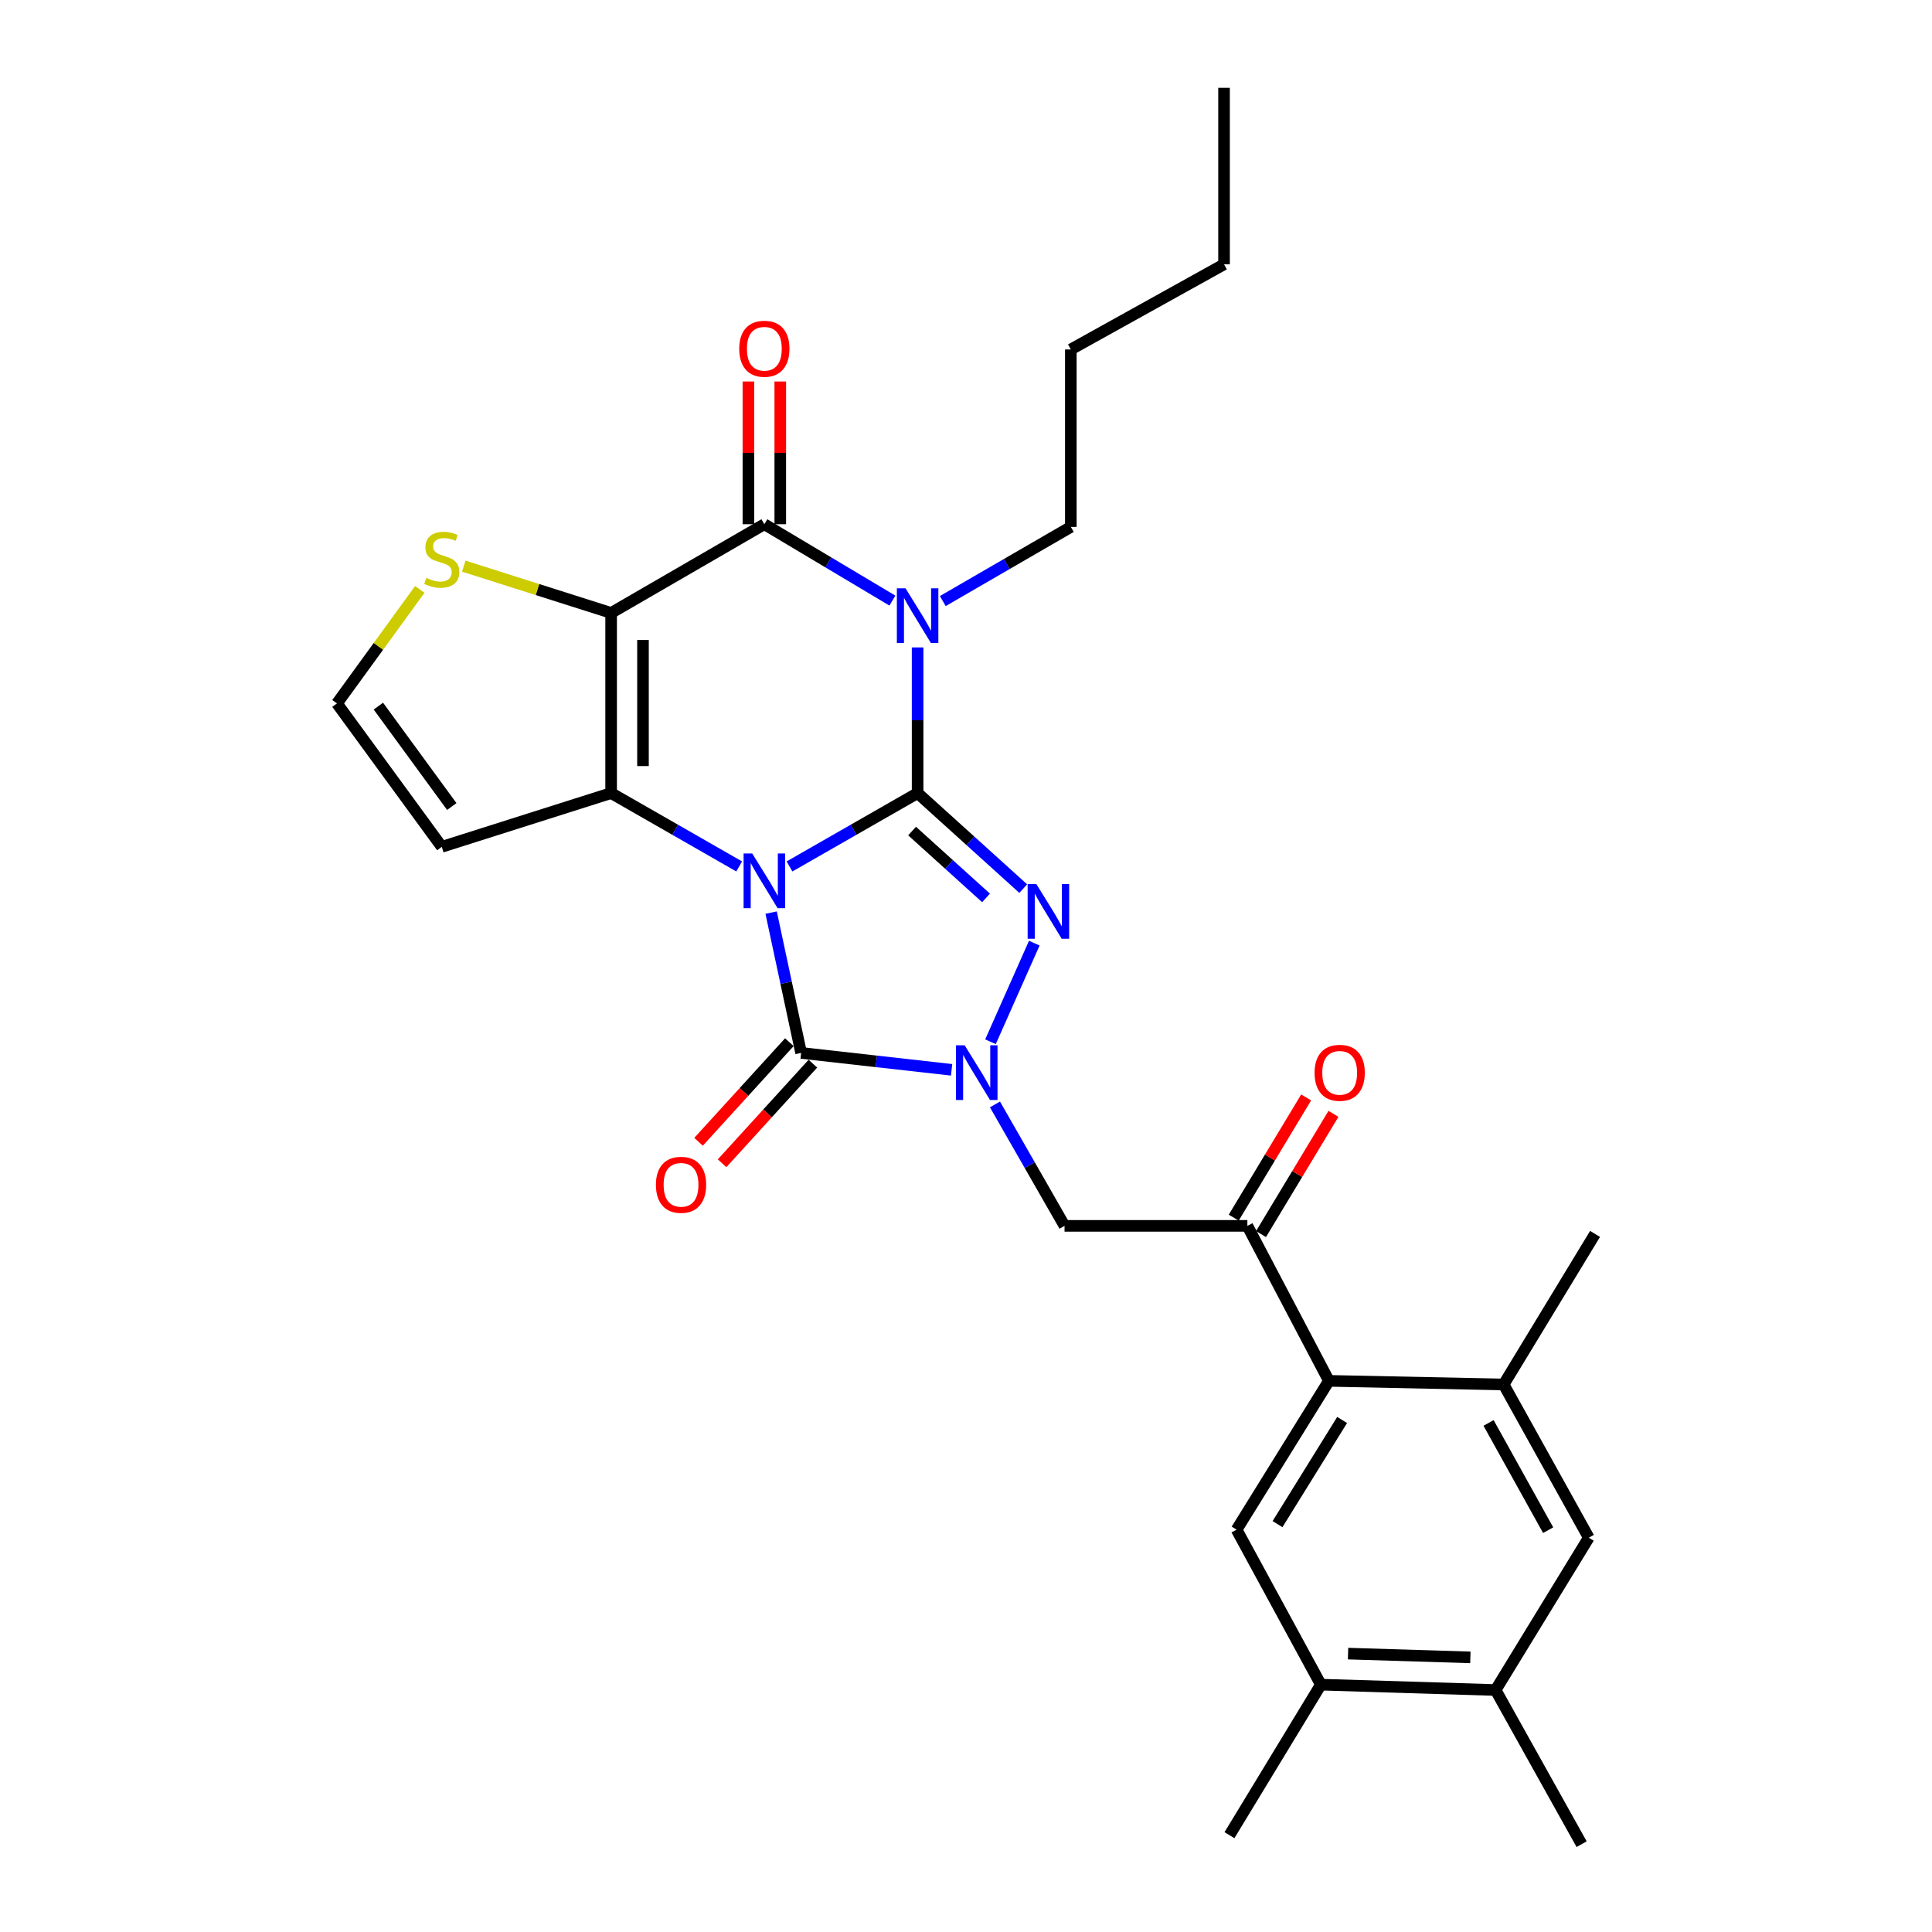 <?xml version='1.0' encoding='iso-8859-1'?>
<svg version='1.1' baseProfile='full'
              xmlns='http://www.w3.org/2000/svg'
                      xmlns:rdkit='http://www.rdkit.org/xml'
                      xmlns:xlink='http://www.w3.org/1999/xlink'
                  xml:space='preserve'
width='1000px' height='1000px' viewBox='0 0 1000 1000'>
<!-- END OF HEADER -->
<rect style='opacity:1.0;fill:#FFFFFF;stroke:none' width='1000' height='1000' x='0' y='0'> </rect>
<path class='bond-0' d='M 408.648,448.469 L 441.801,429.484' style='fill:none;fill-rule:evenodd;stroke:#0000FF;stroke-width:6px;stroke-linecap:butt;stroke-linejoin:miter;stroke-opacity:1' />
<path class='bond-0' d='M 441.801,429.484 L 474.955,410.5' style='fill:none;fill-rule:evenodd;stroke:#000000;stroke-width:6px;stroke-linecap:butt;stroke-linejoin:miter;stroke-opacity:1' />
<path class='bond-2' d='M 382.598,448.467 L 349.458,429.483' style='fill:none;fill-rule:evenodd;stroke:#0000FF;stroke-width:6px;stroke-linecap:butt;stroke-linejoin:miter;stroke-opacity:1' />
<path class='bond-2' d='M 349.458,429.483 L 316.319,410.5' style='fill:none;fill-rule:evenodd;stroke:#000000;stroke-width:6px;stroke-linecap:butt;stroke-linejoin:miter;stroke-opacity:1' />
<path class='bond-5' d='M 399.136,472.365 L 406.897,508.676' style='fill:none;fill-rule:evenodd;stroke:#0000FF;stroke-width:6px;stroke-linecap:butt;stroke-linejoin:miter;stroke-opacity:1' />
<path class='bond-5' d='M 406.897,508.676 L 414.659,544.988' style='fill:none;fill-rule:evenodd;stroke:#000000;stroke-width:6px;stroke-linecap:butt;stroke-linejoin:miter;stroke-opacity:1' />
<path class='bond-1' d='M 474.955,410.5 L 474.955,372.805' style='fill:none;fill-rule:evenodd;stroke:#000000;stroke-width:6px;stroke-linecap:butt;stroke-linejoin:miter;stroke-opacity:1' />
<path class='bond-1' d='M 474.955,372.805 L 474.955,335.111' style='fill:none;fill-rule:evenodd;stroke:#0000FF;stroke-width:6px;stroke-linecap:butt;stroke-linejoin:miter;stroke-opacity:1' />
<path class='bond-4' d='M 474.955,410.5 L 502.293,435.222' style='fill:none;fill-rule:evenodd;stroke:#000000;stroke-width:6px;stroke-linecap:butt;stroke-linejoin:miter;stroke-opacity:1' />
<path class='bond-4' d='M 502.293,435.222 L 529.63,459.945' style='fill:none;fill-rule:evenodd;stroke:#0000FF;stroke-width:6px;stroke-linecap:butt;stroke-linejoin:miter;stroke-opacity:1' />
<path class='bond-4' d='M 472.096,430.147 L 491.233,447.452' style='fill:none;fill-rule:evenodd;stroke:#000000;stroke-width:6px;stroke-linecap:butt;stroke-linejoin:miter;stroke-opacity:1' />
<path class='bond-4' d='M 491.233,447.452 L 510.369,464.758' style='fill:none;fill-rule:evenodd;stroke:#0000FF;stroke-width:6px;stroke-linecap:butt;stroke-linejoin:miter;stroke-opacity:1' />
<path class='bond-22' d='M 487.986,311.109 L 521.122,291.92' style='fill:none;fill-rule:evenodd;stroke:#0000FF;stroke-width:6px;stroke-linecap:butt;stroke-linejoin:miter;stroke-opacity:1' />
<path class='bond-22' d='M 521.122,291.92 L 554.259,272.732' style='fill:none;fill-rule:evenodd;stroke:#000000;stroke-width:6px;stroke-linecap:butt;stroke-linejoin:miter;stroke-opacity:1' />
<path class='bond-31' d='M 461.905,310.872 L 428.764,291.106' style='fill:none;fill-rule:evenodd;stroke:#0000FF;stroke-width:6px;stroke-linecap:butt;stroke-linejoin:miter;stroke-opacity:1' />
<path class='bond-31' d='M 428.764,291.106 L 395.623,271.339' style='fill:none;fill-rule:evenodd;stroke:#000000;stroke-width:6px;stroke-linecap:butt;stroke-linejoin:miter;stroke-opacity:1' />
<path class='bond-3' d='M 316.319,410.5 L 316.319,317.262' style='fill:none;fill-rule:evenodd;stroke:#000000;stroke-width:6px;stroke-linecap:butt;stroke-linejoin:miter;stroke-opacity:1' />
<path class='bond-3' d='M 332.808,396.514 L 332.808,331.248' style='fill:none;fill-rule:evenodd;stroke:#000000;stroke-width:6px;stroke-linecap:butt;stroke-linejoin:miter;stroke-opacity:1' />
<path class='bond-13' d='M 316.319,410.5 L 228.669,438.321' style='fill:none;fill-rule:evenodd;stroke:#000000;stroke-width:6px;stroke-linecap:butt;stroke-linejoin:miter;stroke-opacity:1' />
<path class='bond-7' d='M 316.319,317.262 L 395.623,271.339' style='fill:none;fill-rule:evenodd;stroke:#000000;stroke-width:6px;stroke-linecap:butt;stroke-linejoin:miter;stroke-opacity:1' />
<path class='bond-11' d='M 316.319,317.262 L 278.183,305.146' style='fill:none;fill-rule:evenodd;stroke:#000000;stroke-width:6px;stroke-linecap:butt;stroke-linejoin:miter;stroke-opacity:1' />
<path class='bond-11' d='M 278.183,305.146 L 240.048,293.029' style='fill:none;fill-rule:evenodd;stroke:#CCCC00;stroke-width:6px;stroke-linecap:butt;stroke-linejoin:miter;stroke-opacity:1' />
<path class='bond-29' d='M 535.348,488.165 L 512.674,539.209' style='fill:none;fill-rule:evenodd;stroke:#0000FF;stroke-width:6px;stroke-linecap:butt;stroke-linejoin:miter;stroke-opacity:1' />
<path class='bond-6' d='M 414.659,544.988 L 453.601,549.364' style='fill:none;fill-rule:evenodd;stroke:#000000;stroke-width:6px;stroke-linecap:butt;stroke-linejoin:miter;stroke-opacity:1' />
<path class='bond-6' d='M 453.601,549.364 L 492.543,553.739' style='fill:none;fill-rule:evenodd;stroke:#0000FF;stroke-width:6px;stroke-linecap:butt;stroke-linejoin:miter;stroke-opacity:1' />
<path class='bond-19' d='M 408.566,539.434 L 385.066,565.212' style='fill:none;fill-rule:evenodd;stroke:#000000;stroke-width:6px;stroke-linecap:butt;stroke-linejoin:miter;stroke-opacity:1' />
<path class='bond-19' d='M 385.066,565.212 L 361.567,590.991' style='fill:none;fill-rule:evenodd;stroke:#FF0000;stroke-width:6px;stroke-linecap:butt;stroke-linejoin:miter;stroke-opacity:1' />
<path class='bond-19' d='M 420.752,550.543 L 397.252,576.321' style='fill:none;fill-rule:evenodd;stroke:#000000;stroke-width:6px;stroke-linecap:butt;stroke-linejoin:miter;stroke-opacity:1' />
<path class='bond-19' d='M 397.252,576.321 L 373.753,602.099' style='fill:none;fill-rule:evenodd;stroke:#FF0000;stroke-width:6px;stroke-linecap:butt;stroke-linejoin:miter;stroke-opacity:1' />
<path class='bond-8' d='M 514.992,571.647 L 532.999,603.077' style='fill:none;fill-rule:evenodd;stroke:#0000FF;stroke-width:6px;stroke-linecap:butt;stroke-linejoin:miter;stroke-opacity:1' />
<path class='bond-8' d='M 532.999,603.077 L 551.007,634.507' style='fill:none;fill-rule:evenodd;stroke:#000000;stroke-width:6px;stroke-linecap:butt;stroke-linejoin:miter;stroke-opacity:1' />
<path class='bond-20' d='M 403.867,271.339 L 403.867,234.4' style='fill:none;fill-rule:evenodd;stroke:#000000;stroke-width:6px;stroke-linecap:butt;stroke-linejoin:miter;stroke-opacity:1' />
<path class='bond-20' d='M 403.867,234.4 L 403.867,197.461' style='fill:none;fill-rule:evenodd;stroke:#FF0000;stroke-width:6px;stroke-linecap:butt;stroke-linejoin:miter;stroke-opacity:1' />
<path class='bond-20' d='M 387.378,271.339 L 387.378,234.4' style='fill:none;fill-rule:evenodd;stroke:#000000;stroke-width:6px;stroke-linecap:butt;stroke-linejoin:miter;stroke-opacity:1' />
<path class='bond-20' d='M 387.378,234.4 L 387.378,197.461' style='fill:none;fill-rule:evenodd;stroke:#FF0000;stroke-width:6px;stroke-linecap:butt;stroke-linejoin:miter;stroke-opacity:1' />
<path class='bond-10' d='M 551.007,634.507 L 645.637,634.507' style='fill:none;fill-rule:evenodd;stroke:#000000;stroke-width:6px;stroke-linecap:butt;stroke-linejoin:miter;stroke-opacity:1' />
<path class='bond-9' d='M 687.84,714.727 L 645.637,634.507' style='fill:none;fill-rule:evenodd;stroke:#000000;stroke-width:6px;stroke-linecap:butt;stroke-linejoin:miter;stroke-opacity:1' />
<path class='bond-12' d='M 687.84,714.727 L 640.058,791.75' style='fill:none;fill-rule:evenodd;stroke:#000000;stroke-width:6px;stroke-linecap:butt;stroke-linejoin:miter;stroke-opacity:1' />
<path class='bond-12' d='M 694.685,734.973 L 661.238,788.889' style='fill:none;fill-rule:evenodd;stroke:#000000;stroke-width:6px;stroke-linecap:butt;stroke-linejoin:miter;stroke-opacity:1' />
<path class='bond-14' d='M 687.84,714.727 L 778.284,716.605' style='fill:none;fill-rule:evenodd;stroke:#000000;stroke-width:6px;stroke-linecap:butt;stroke-linejoin:miter;stroke-opacity:1' />
<path class='bond-21' d='M 652.699,638.762 L 671.446,607.647' style='fill:none;fill-rule:evenodd;stroke:#000000;stroke-width:6px;stroke-linecap:butt;stroke-linejoin:miter;stroke-opacity:1' />
<path class='bond-21' d='M 671.446,607.647 L 690.193,576.532' style='fill:none;fill-rule:evenodd;stroke:#FF0000;stroke-width:6px;stroke-linecap:butt;stroke-linejoin:miter;stroke-opacity:1' />
<path class='bond-21' d='M 638.575,630.252 L 657.322,599.137' style='fill:none;fill-rule:evenodd;stroke:#000000;stroke-width:6px;stroke-linecap:butt;stroke-linejoin:miter;stroke-opacity:1' />
<path class='bond-21' d='M 657.322,599.137 L 676.07,568.022' style='fill:none;fill-rule:evenodd;stroke:#FF0000;stroke-width:6px;stroke-linecap:butt;stroke-linejoin:miter;stroke-opacity:1' />
<path class='bond-30' d='M 217.281,305.084 L 195.841,334.588' style='fill:none;fill-rule:evenodd;stroke:#CCCC00;stroke-width:6px;stroke-linecap:butt;stroke-linejoin:miter;stroke-opacity:1' />
<path class='bond-30' d='M 195.841,334.588 L 174.401,364.092' style='fill:none;fill-rule:evenodd;stroke:#000000;stroke-width:6px;stroke-linecap:butt;stroke-linejoin:miter;stroke-opacity:1' />
<path class='bond-15' d='M 640.058,791.75 L 683.681,871.971' style='fill:none;fill-rule:evenodd;stroke:#000000;stroke-width:6px;stroke-linecap:butt;stroke-linejoin:miter;stroke-opacity:1' />
<path class='bond-17' d='M 228.669,438.321 L 174.401,364.092' style='fill:none;fill-rule:evenodd;stroke:#000000;stroke-width:6px;stroke-linecap:butt;stroke-linejoin:miter;stroke-opacity:1' />
<path class='bond-17' d='M 233.84,417.455 L 195.852,365.494' style='fill:none;fill-rule:evenodd;stroke:#000000;stroke-width:6px;stroke-linecap:butt;stroke-linejoin:miter;stroke-opacity:1' />
<path class='bond-16' d='M 778.284,716.605 L 822.347,795.909' style='fill:none;fill-rule:evenodd;stroke:#000000;stroke-width:6px;stroke-linecap:butt;stroke-linejoin:miter;stroke-opacity:1' />
<path class='bond-16' d='M 770.48,736.509 L 801.324,792.022' style='fill:none;fill-rule:evenodd;stroke:#000000;stroke-width:6px;stroke-linecap:butt;stroke-linejoin:miter;stroke-opacity:1' />
<path class='bond-23' d='M 778.284,716.605 L 825.599,638.675' style='fill:none;fill-rule:evenodd;stroke:#000000;stroke-width:6px;stroke-linecap:butt;stroke-linejoin:miter;stroke-opacity:1' />
<path class='bond-24' d='M 683.681,871.971 L 636.366,949.883' style='fill:none;fill-rule:evenodd;stroke:#000000;stroke-width:6px;stroke-linecap:butt;stroke-linejoin:miter;stroke-opacity:1' />
<path class='bond-32' d='M 683.681,871.971 L 774.116,874.756' style='fill:none;fill-rule:evenodd;stroke:#000000;stroke-width:6px;stroke-linecap:butt;stroke-linejoin:miter;stroke-opacity:1' />
<path class='bond-32' d='M 697.754,855.907 L 761.058,857.856' style='fill:none;fill-rule:evenodd;stroke:#000000;stroke-width:6px;stroke-linecap:butt;stroke-linejoin:miter;stroke-opacity:1' />
<path class='bond-18' d='M 822.347,795.909 L 774.116,874.756' style='fill:none;fill-rule:evenodd;stroke:#000000;stroke-width:6px;stroke-linecap:butt;stroke-linejoin:miter;stroke-opacity:1' />
<path class='bond-25' d='M 774.116,874.756 L 818.646,954.545' style='fill:none;fill-rule:evenodd;stroke:#000000;stroke-width:6px;stroke-linecap:butt;stroke-linejoin:miter;stroke-opacity:1' />
<path class='bond-26' d='M 554.259,272.732 L 554.259,180.877' style='fill:none;fill-rule:evenodd;stroke:#000000;stroke-width:6px;stroke-linecap:butt;stroke-linejoin:miter;stroke-opacity:1' />
<path class='bond-27' d='M 554.259,180.877 L 633.563,136.814' style='fill:none;fill-rule:evenodd;stroke:#000000;stroke-width:6px;stroke-linecap:butt;stroke-linejoin:miter;stroke-opacity:1' />
<path class='bond-28' d='M 633.563,136.814 L 633.563,45.455' style='fill:none;fill-rule:evenodd;stroke:#000000;stroke-width:6px;stroke-linecap:butt;stroke-linejoin:miter;stroke-opacity:1' />
<path  class='atom-0' d='M 389.363 441.768
L 398.643 456.768
Q 399.563 458.248, 401.043 460.928
Q 402.523 463.608, 402.603 463.768
L 402.603 441.768
L 406.363 441.768
L 406.363 470.088
L 402.483 470.088
L 392.523 453.688
Q 391.363 451.768, 390.123 449.568
Q 388.923 447.368, 388.563 446.688
L 388.563 470.088
L 384.883 470.088
L 384.883 441.768
L 389.363 441.768
' fill='#0000FF'/>
<path  class='atom-2' d='M 468.695 304.495
L 477.975 319.495
Q 478.895 320.975, 480.375 323.655
Q 481.855 326.335, 481.935 326.495
L 481.935 304.495
L 485.695 304.495
L 485.695 332.815
L 481.815 332.815
L 471.855 316.415
Q 470.695 314.495, 469.455 312.295
Q 468.255 310.095, 467.895 309.415
L 467.895 332.815
L 464.215 332.815
L 464.215 304.495
L 468.695 304.495
' fill='#0000FF'/>
<path  class='atom-5' d='M 536.392 457.561
L 545.672 472.561
Q 546.592 474.041, 548.072 476.721
Q 549.552 479.401, 549.632 479.561
L 549.632 457.561
L 553.392 457.561
L 553.392 485.881
L 549.512 485.881
L 539.552 469.481
Q 538.392 467.561, 537.152 465.361
Q 535.952 463.161, 535.592 462.481
L 535.592 485.881
L 531.912 485.881
L 531.912 457.561
L 536.392 457.561
' fill='#0000FF'/>
<path  class='atom-7' d='M 499.31 541.042
L 508.59 556.042
Q 509.51 557.522, 510.99 560.202
Q 512.47 562.882, 512.55 563.042
L 512.55 541.042
L 516.31 541.042
L 516.31 569.362
L 512.43 569.362
L 502.47 552.962
Q 501.31 551.042, 500.07 548.842
Q 498.87 546.642, 498.51 545.962
L 498.51 569.362
L 494.83 569.362
L 494.83 541.042
L 499.31 541.042
' fill='#0000FF'/>
<path  class='atom-12' d='M 220.669 299.134
Q 220.989 299.254, 222.309 299.814
Q 223.629 300.374, 225.069 300.734
Q 226.549 301.054, 227.989 301.054
Q 230.669 301.054, 232.229 299.774
Q 233.789 298.454, 233.789 296.174
Q 233.789 294.614, 232.989 293.654
Q 232.229 292.694, 231.029 292.174
Q 229.829 291.654, 227.829 291.054
Q 225.309 290.294, 223.789 289.574
Q 222.309 288.854, 221.229 287.334
Q 220.189 285.814, 220.189 283.254
Q 220.189 279.694, 222.589 277.494
Q 225.029 275.294, 229.829 275.294
Q 233.109 275.294, 236.829 276.854
L 235.909 279.934
Q 232.509 278.534, 229.949 278.534
Q 227.189 278.534, 225.669 279.694
Q 224.149 280.814, 224.189 282.774
Q 224.189 284.294, 224.949 285.214
Q 225.749 286.134, 226.869 286.654
Q 228.029 287.174, 229.949 287.774
Q 232.509 288.574, 234.029 289.374
Q 235.549 290.174, 236.629 291.814
Q 237.749 293.414, 237.749 296.174
Q 237.749 300.094, 235.109 302.214
Q 232.509 304.294, 228.149 304.294
Q 225.629 304.294, 223.709 303.734
Q 221.829 303.214, 219.589 302.294
L 220.669 299.134
' fill='#CCCC00'/>
<path  class='atom-20' d='M 339.503 613.251
Q 339.503 606.451, 342.863 602.651
Q 346.223 598.851, 352.503 598.851
Q 358.783 598.851, 362.143 602.651
Q 365.503 606.451, 365.503 613.251
Q 365.503 620.131, 362.103 624.051
Q 358.703 627.931, 352.503 627.931
Q 346.263 627.931, 342.863 624.051
Q 339.503 620.171, 339.503 613.251
M 352.503 624.731
Q 356.823 624.731, 359.143 621.851
Q 361.503 618.931, 361.503 613.251
Q 361.503 607.691, 359.143 604.891
Q 356.823 602.051, 352.503 602.051
Q 348.183 602.051, 345.823 604.851
Q 343.503 607.651, 343.503 613.251
Q 343.503 618.971, 345.823 621.851
Q 348.183 624.731, 352.503 624.731
' fill='#FF0000'/>
<path  class='atom-21' d='M 382.623 180.509
Q 382.623 173.709, 385.983 169.909
Q 389.343 166.109, 395.623 166.109
Q 401.903 166.109, 405.263 169.909
Q 408.623 173.709, 408.623 180.509
Q 408.623 187.389, 405.223 191.309
Q 401.823 195.189, 395.623 195.189
Q 389.383 195.189, 385.983 191.309
Q 382.623 187.429, 382.623 180.509
M 395.623 191.989
Q 399.943 191.989, 402.263 189.109
Q 404.623 186.189, 404.623 180.509
Q 404.623 174.949, 402.263 172.149
Q 399.943 169.309, 395.623 169.309
Q 391.303 169.309, 388.943 172.109
Q 386.623 174.909, 386.623 180.509
Q 386.623 186.229, 388.943 189.109
Q 391.303 191.989, 395.623 191.989
' fill='#FF0000'/>
<path  class='atom-22' d='M 680.419 555.282
Q 680.419 548.482, 683.779 544.682
Q 687.139 540.882, 693.419 540.882
Q 699.699 540.882, 703.059 544.682
Q 706.419 548.482, 706.419 555.282
Q 706.419 562.162, 703.019 566.082
Q 699.619 569.962, 693.419 569.962
Q 687.179 569.962, 683.779 566.082
Q 680.419 562.202, 680.419 555.282
M 693.419 566.762
Q 697.739 566.762, 700.059 563.882
Q 702.419 560.962, 702.419 555.282
Q 702.419 549.722, 700.059 546.922
Q 697.739 544.082, 693.419 544.082
Q 689.099 544.082, 686.739 546.882
Q 684.419 549.682, 684.419 555.282
Q 684.419 561.002, 686.739 563.882
Q 689.099 566.762, 693.419 566.762
' fill='#FF0000'/>
</svg>
